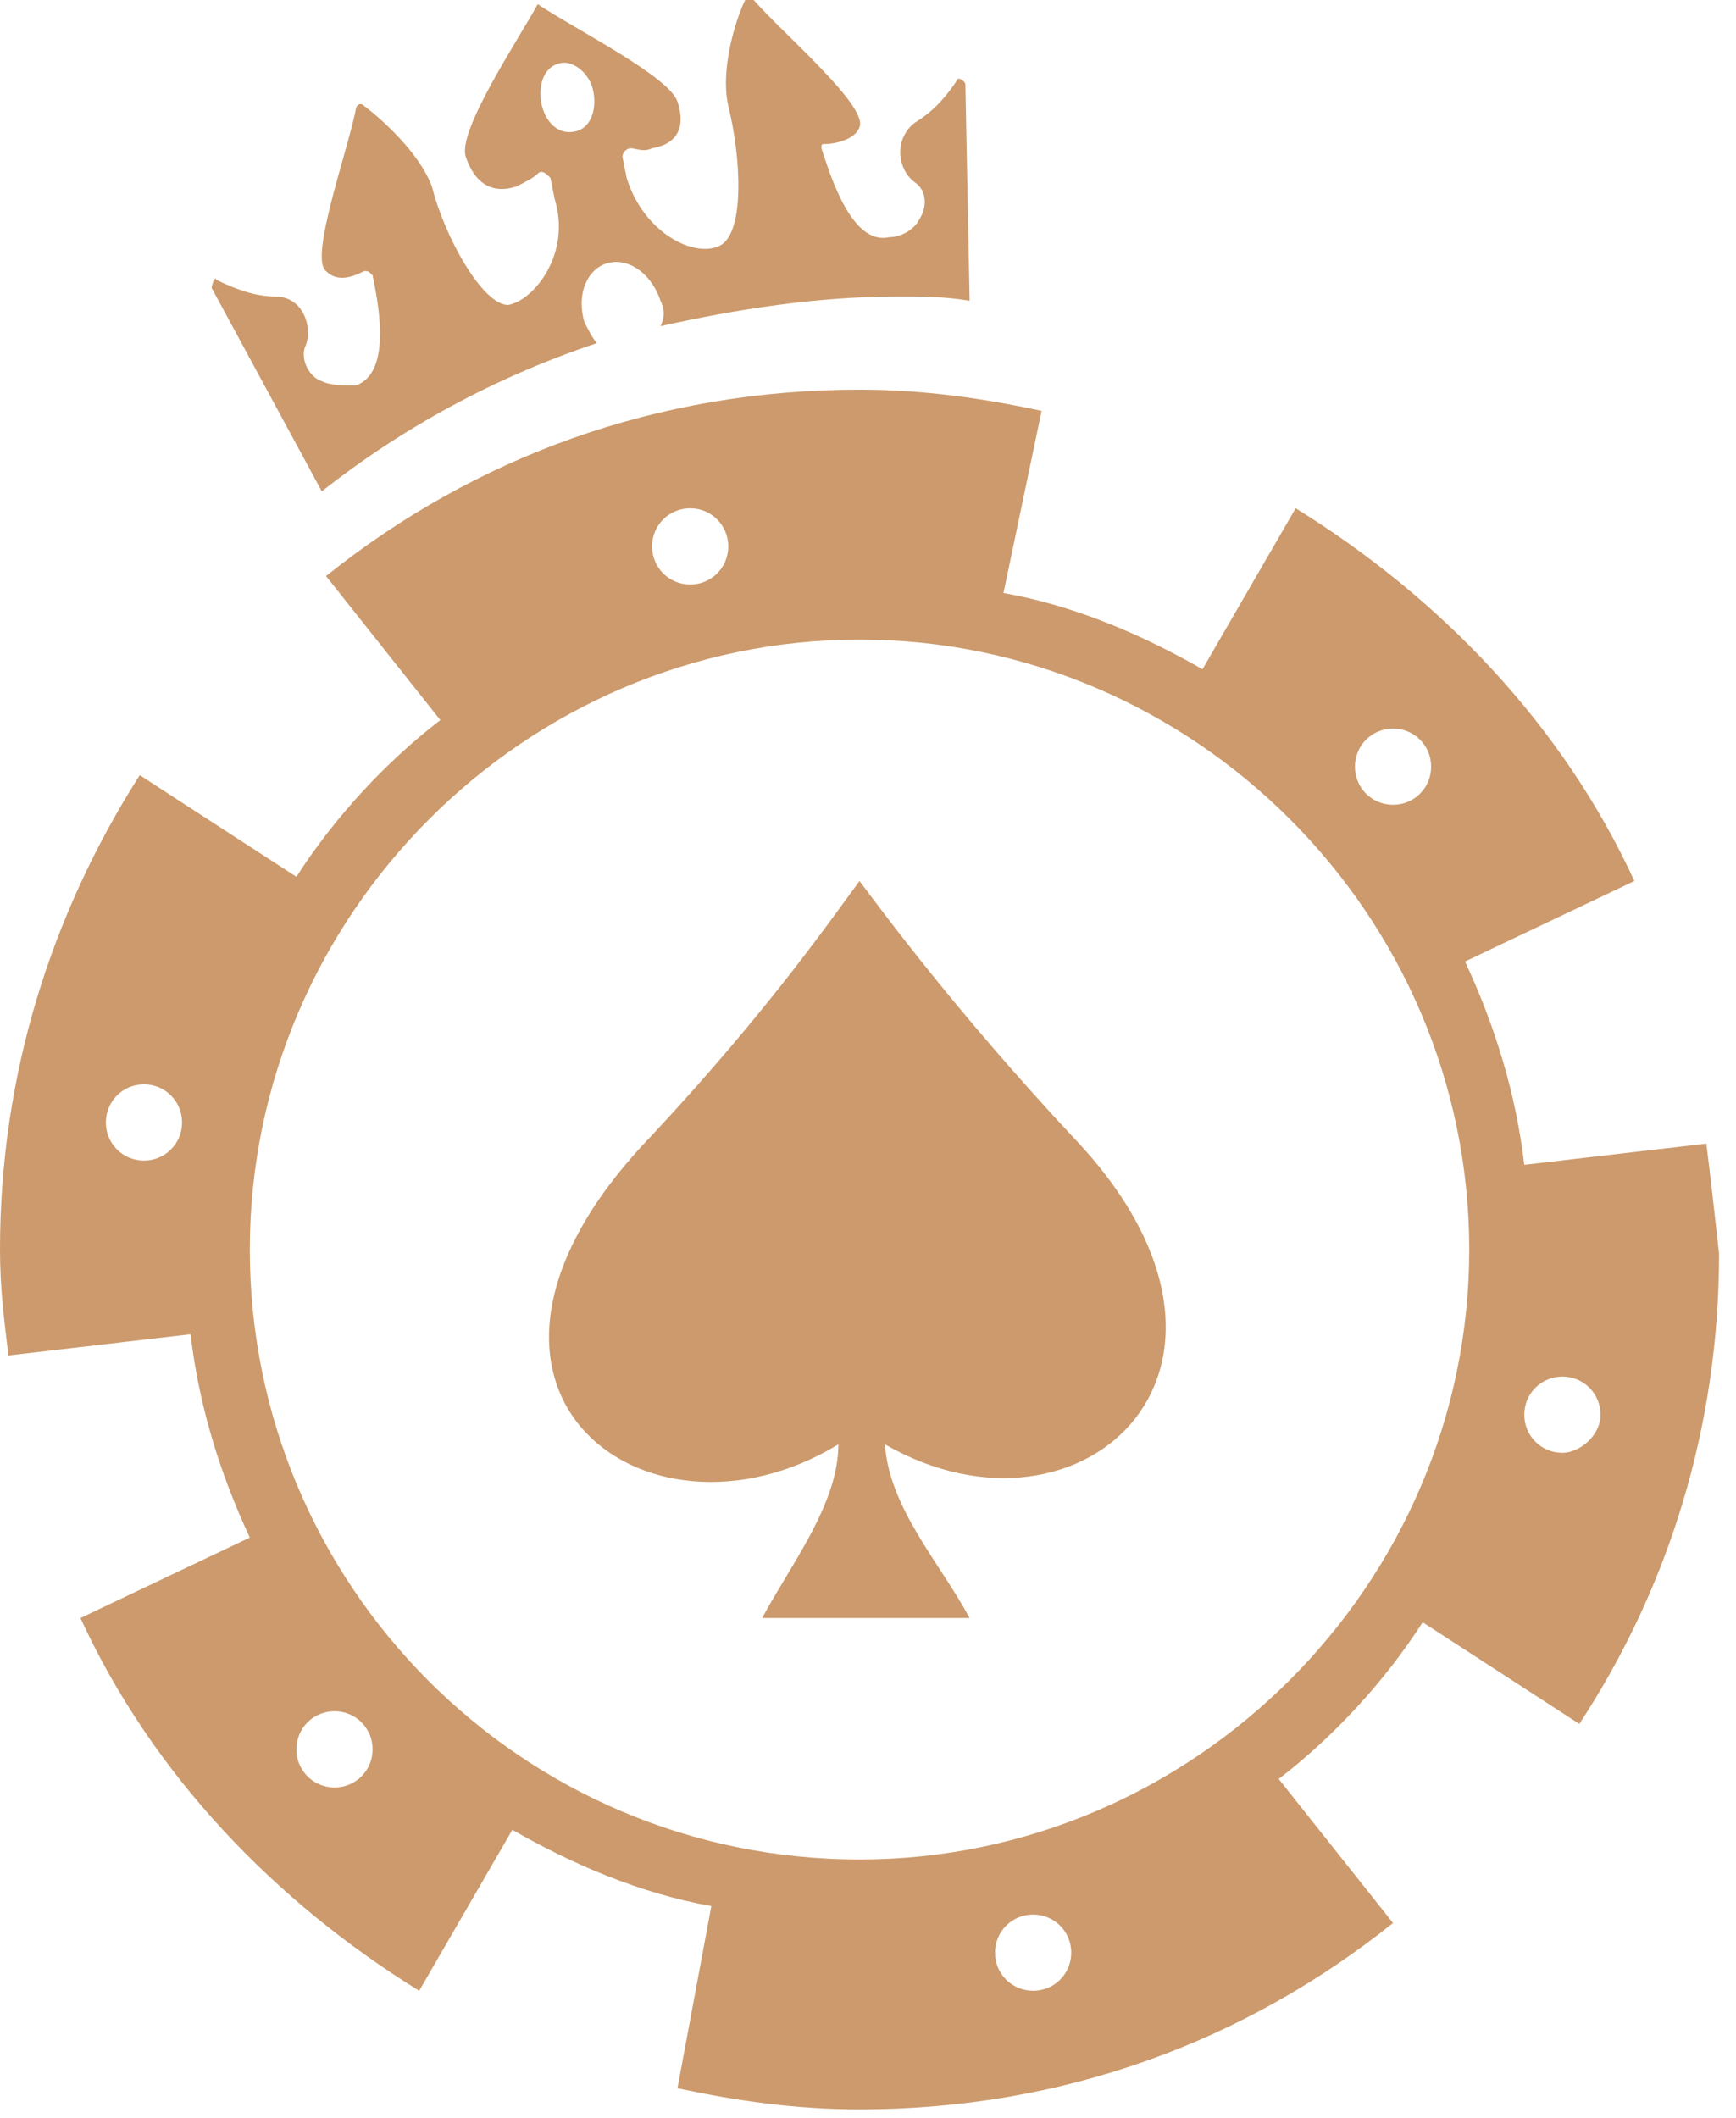 <svg width="41" height="50" viewBox="0 0 41 50" fill="none" xmlns="http://www.w3.org/2000/svg">
<g clip-path="url(#clip0_439_29)">
<path d="M25.3 26.8C22.6 23.9 20.9 21.6 20.3 20.8C19.7 21.6 18.2 23.8 15.4 26.8C9.7 32.7 15.2 36.9 19.8 34.1C19.8 35.5 18.7 36.9 18 38.2H22.9C22.2 36.9 21 35.6 20.9 34.1C25.6 36.8 30.5 32.2 25.3 26.8Z" fill="#CC9A6C"/>
<path d="M40.3 27L36 27.5C35.8 25.8 35.3 24.2 34.6 22.7L38.6 20.8C36.9 17.1 34 14.1 30.6 12L28.4 15.8C27 15 25.4 14.3 23.7 14L24.6 9.7C23.2 9.4 21.8 9.2 20.3 9.2C15.5 9.2 11.2 10.8 7.7 13.6L10.4 17C9.1 18 7.9 19.3 7 20.7L3.3 18.3C1.2 21.6 0 25.4 0 29.5C0 30.4 0.1 31.2 0.2 32L4.5 31.5C4.7 33.2 5.2 34.8 5.9 36.3L1.9 38.2C3.6 41.9 6.5 44.9 9.9 47L12.1 43.2C13.5 44 15.1 44.7 16.8 45L16 49.3C17.4 49.6 18.8 49.8 20.3 49.8C25.1 49.8 29.4 48.2 32.9 45.4L30.2 42C31.5 41 32.7 39.7 33.6 38.3L37.3 40.7C39.4 37.5 40.6 33.7 40.6 29.6C40.5 28.7 40.4 27.8 40.3 27ZM3.4 27.4C2.9 27.4 2.5 27 2.5 26.5C2.5 26 2.9 25.6 3.4 25.6C3.9 25.6 4.3 26 4.3 26.5C4.3 27 3.9 27.4 3.4 27.4ZM32.9 17.2C33.4 17.2 33.8 17.6 33.8 18.1C33.8 18.6 33.4 19 32.9 19C32.4 19 32 18.6 32 18.1C32 17.6 32.4 17.2 32.9 17.2ZM16.3 12C16.8 12 17.2 12.4 17.2 12.9C17.2 13.4 16.8 13.8 16.3 13.8C15.8 13.8 15.4 13.4 15.4 12.9C15.4 12.4 15.8 12 16.3 12ZM7.9 42.2C7.4 42.2 7 41.8 7 41.3C7 40.8 7.4 40.4 7.9 40.4C8.4 40.4 8.8 40.8 8.8 41.3C8.8 41.8 8.4 42.2 7.9 42.2ZM24.4 47C23.9 47 23.5 46.6 23.5 46.1C23.5 45.6 23.9 45.2 24.4 45.2C24.9 45.2 25.3 45.6 25.3 46.1C25.3 46.6 24.9 47 24.4 47ZM20.3 43.9C12.3 43.9 5.9 37.4 5.9 29.5C5.9 21.6 12.4 15.1 20.3 15.1C28.2 15.1 34.7 21.6 34.7 29.5C34.7 37.4 28.2 43.9 20.3 43.9ZM36.9 34.3C36.4 34.3 36 33.9 36 33.4C36 32.9 36.4 32.5 36.9 32.5C37.4 32.5 37.8 32.9 37.8 33.4C37.8 33.9 37.3 34.3 36.9 34.3Z" fill="#CC9A6C"/>
<path d="M7.6 11.6C9.5 10.1 11.7 8.9 14.1 8.1C14 8 13.9 7.8 13.8 7.6C13.6 6.9 13.9 6.3 14.4 6.2C14.9 6.1 15.4 6.5 15.6 7.1C15.7 7.3 15.7 7.5 15.6 7.7C17.4 7.3 19.3 7 21.2 7C21.8 7 22.3 7 22.9 7.1L22.8 2C22.8 1.9 22.6 1.8 22.6 1.9C22.4 2.2 22.1 2.6 21.6 2.9C21.1 3.3 21.2 4 21.6 4.3C21.9 4.5 21.9 4.9 21.7 5.2C21.6 5.4 21.3 5.6 21 5.6C20.1 5.8 19.6 4.1 19.4 3.5C19.4 3.4 19.4 3.4 19.5 3.4C19.7 3.4 20.2 3.3 20.3 3C20.5 2.5 18.5 0.8 17.8 -1.22041e-05C17.7 -0.1 17.6 -0.1 17.6 -1.22041e-05C17.4 0.4 17 1.6 17.2 2.5C17.5 3.7 17.6 5.5 17 5.8C16.4 6.1 15.2 5.5 14.8 4.2L14.7 3.7C14.7 3.6 14.8 3.5 14.9 3.5C15 3.5 15.2 3.6 15.4 3.5C16 3.4 16.2 3 16 2.4C15.8 1.8 13.6 0.7 12.7 0.1C12.2 1 10.8 3.1 11 3.7C11.2 4.3 11.6 4.6 12.2 4.4C12.4 4.3 12.6 4.2 12.7 4.1C12.8 4 12.9 4.1 13 4.2L13.1 4.7C13.5 6 12.6 7.1 12 7.2C11.4 7.2 10.5 5.6 10.2 4.4C9.9 3.6 9 2.8 8.6 2.5C8.5 2.4 8.4 2.5 8.4 2.6C8.2 3.6 7.3 6.1 7.7 6.4C8 6.7 8.4 6.5 8.6 6.4C8.7 6.4 8.7 6.4 8.8 6.5C8.9 7 9.3 8.8 8.4 9.1C8.1 9.1 7.8 9.1 7.6 9C7.3 8.9 7.1 8.5 7.2 8.2C7.4 7.8 7.2 7 6.5 7C6 7 5.5 6.8 5.1 6.6C5.1 6.5 5 6.7 5 6.8L7.6 11.6ZM12.8 2.5C12.7 2.1 12.8 1.6 13.2 1.5C13.5 1.4 13.9 1.7 14 2.1C14.1 2.5 14 3 13.6 3.1C13.2 3.2 12.9 2.9 12.8 2.5Z" fill="#CC9A6C"/>
</g>
<defs>
<clipPath id="clip0_439_29">
<rect width="41" height="50" fill="white"/>
</clipPath>
</defs>
</svg>
